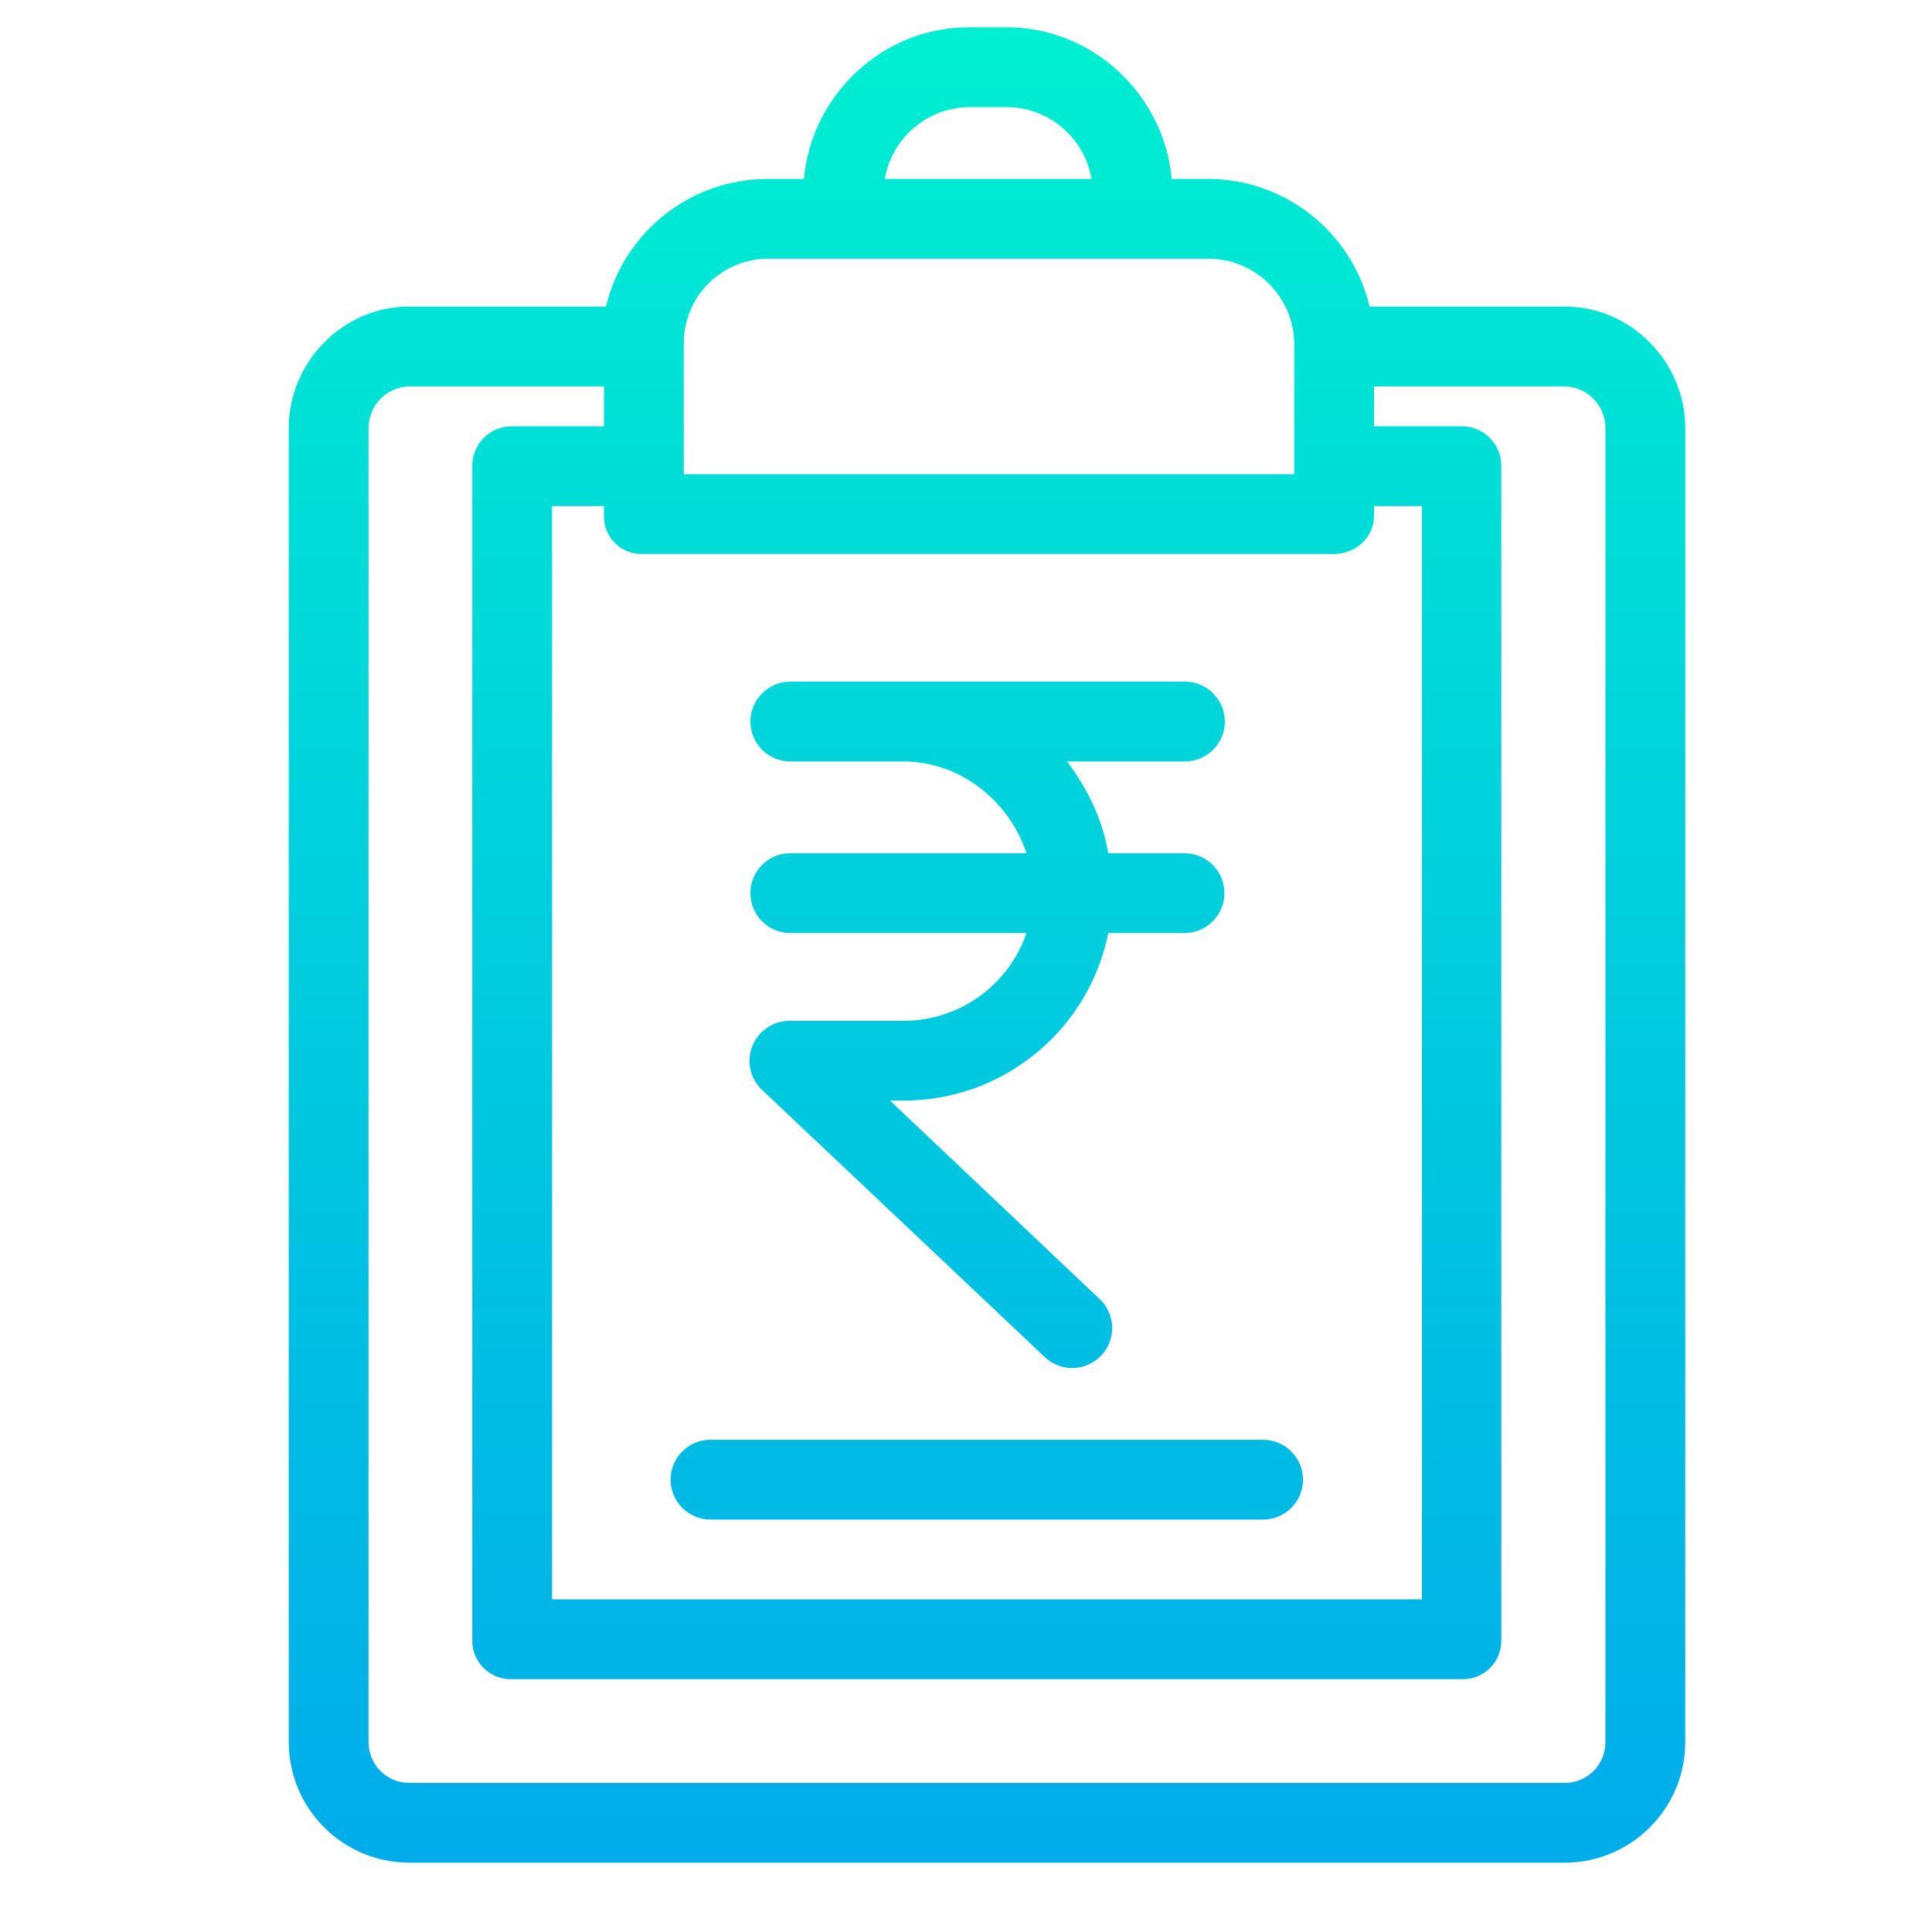 <svg xmlns="http://www.w3.org/2000/svg" xmlns:xlink="http://www.w3.org/1999/xlink" xmlns:svgjs="http://svgjs.com/svgjs" width="512" height="512" x="0" y="0" viewBox="0 0 460 460" style="enable-background:new 0 0 512 512" xml:space="preserve" class=""><g transform="matrix(0.95,0,0,0.95,68.75,6.5)"><linearGradient id="a"><stop offset="0" stop-color="#00efd1"></stop><stop offset="1" stop-color="#00acea"></stop></linearGradient><linearGradient id="b" gradientTransform="matrix(1 0 0 -1 -81 488)" gradientUnits="userSpaceOnUse" x1="256.044" x2="256.044" xlink:href="#a" y1="490" y2="29.149"></linearGradient><linearGradient id="c" gradientTransform="matrix(1 0 0 -1 -81 488)" gradientUnits="userSpaceOnUse" x1="256" x2="256" xlink:href="#a" y1="490" y2="29.149"></linearGradient><linearGradient id="d" gradientTransform="matrix(1 0 0 -1 -81 488)" gradientUnits="userSpaceOnUse" x1="255.95" x2="255.95" xlink:href="#a" y1="490" y2="29.149"></linearGradient><path d="m153.801 249h-28.301c-4.102.004-7.785 2.504-9.305 6.312-1.52 3.812-.566 8.16 2.406 10.988l70.797 66.898c2.586 2.504 6.312 3.426 9.766 2.418 3.453-1.004 6.102-3.785 6.934-7.285.836-3.496-.27-7.176-2.898-9.633l-52.5-49.699h3.199c24.996.098 46.57-17.496 51.5-42h19.102c5.523 0 10-4.477 10-10s-4.477-10-10-10h-19.102c-1.598-9-5.199-16-10.297-23h29.5c5.52 0 10-4.477 10-10s-4.48-10-10-10h-98.902c-5.523 0-10 4.477-10 10s4.477 10 10 10h28.301c14.398 0 26.602 10 30.898 23h-59.199c-5.523 0-10 4.477-10 10s4.477 10 10 10h59.199c-4.551 13.262-17.078 22.121-31.098 22zm0 0" fill="url(#b)" data-original="url(#b)"></path><path d="m319.898 70h-49c-4.477-18.746-21.223-31.977-40.5-32h-9.098c-1.902-21-19.699-38-41.301-38h-9.602c-21.598 0-39.398 17-41.297 38h-9.102c-19.273.023-36.02 13.254-40.5 32h-49.5c-16.398 0-30 13.898-30 30.398v329.5c.086 16.59 13.512 30.016 30.102 30.102h289.797c16.59-.086 30.016-13.512 30.102-30.102v-329.5c0-16.5-13.602-30.398-30.102-30.398zm-149.398-50h9.602c10.453.121 19.328 7.695 21.098 18h-51.801c1.77-10.305 10.645-17.879 21.102-18zm-71.5 59.398c-.062-5.641 2.133-11.074 6.094-15.094 3.961-4.016 9.363-6.285 15.008-6.305h110.297c11.867-.039 21.531 9.531 21.602 21.398v32.602h-153zm162.898 52.602c5.5 0 10.102-4.102 10.102-9.602v-2.398h12v274h-218v-274h13v2.398c-.066 2.566.922 5.051 2.738 6.863 1.812 1.816 4.297 2.805 6.863 2.738zm68.102 297.898c-.055 5.559-4.543 10.047-10.102 10.102h-289.797c-5.559-.055-10.047-4.543-10.102-10.102v-329.5c.031-5.613 4.488-10.203 10.102-10.398h48.898v10h-23.301c-2.629.043-5.133 1.133-6.953 3.031-1.82 1.895-2.809 4.441-2.746 7.07v294.098c-.051 2.598.949 5.105 2.777 6.953s4.324 2.875 6.922 2.848h238.5c2.598.027 5.098-1 6.926-2.848 1.824-1.848 2.828-4.355 2.773-6.953v-294.098c.066-2.629-.922-5.176-2.746-7.07-1.82-1.898-4.324-2.988-6.953-3.031h-22.199v-10h47.898c5.613.195 10.07 4.785 10.102 10.398zm0 0" fill="url(#c)" data-original="url(#c)" class=""></path><path d="m105.699 374h138.5c5.523 0 10-4.477 10-10s-4.477-10-10-10h-138.5c-5.523 0-10 4.477-10 10s4.477 10 10 10zm0 0" fill="url(#d)" data-original="url(#d)"></path></g></svg>